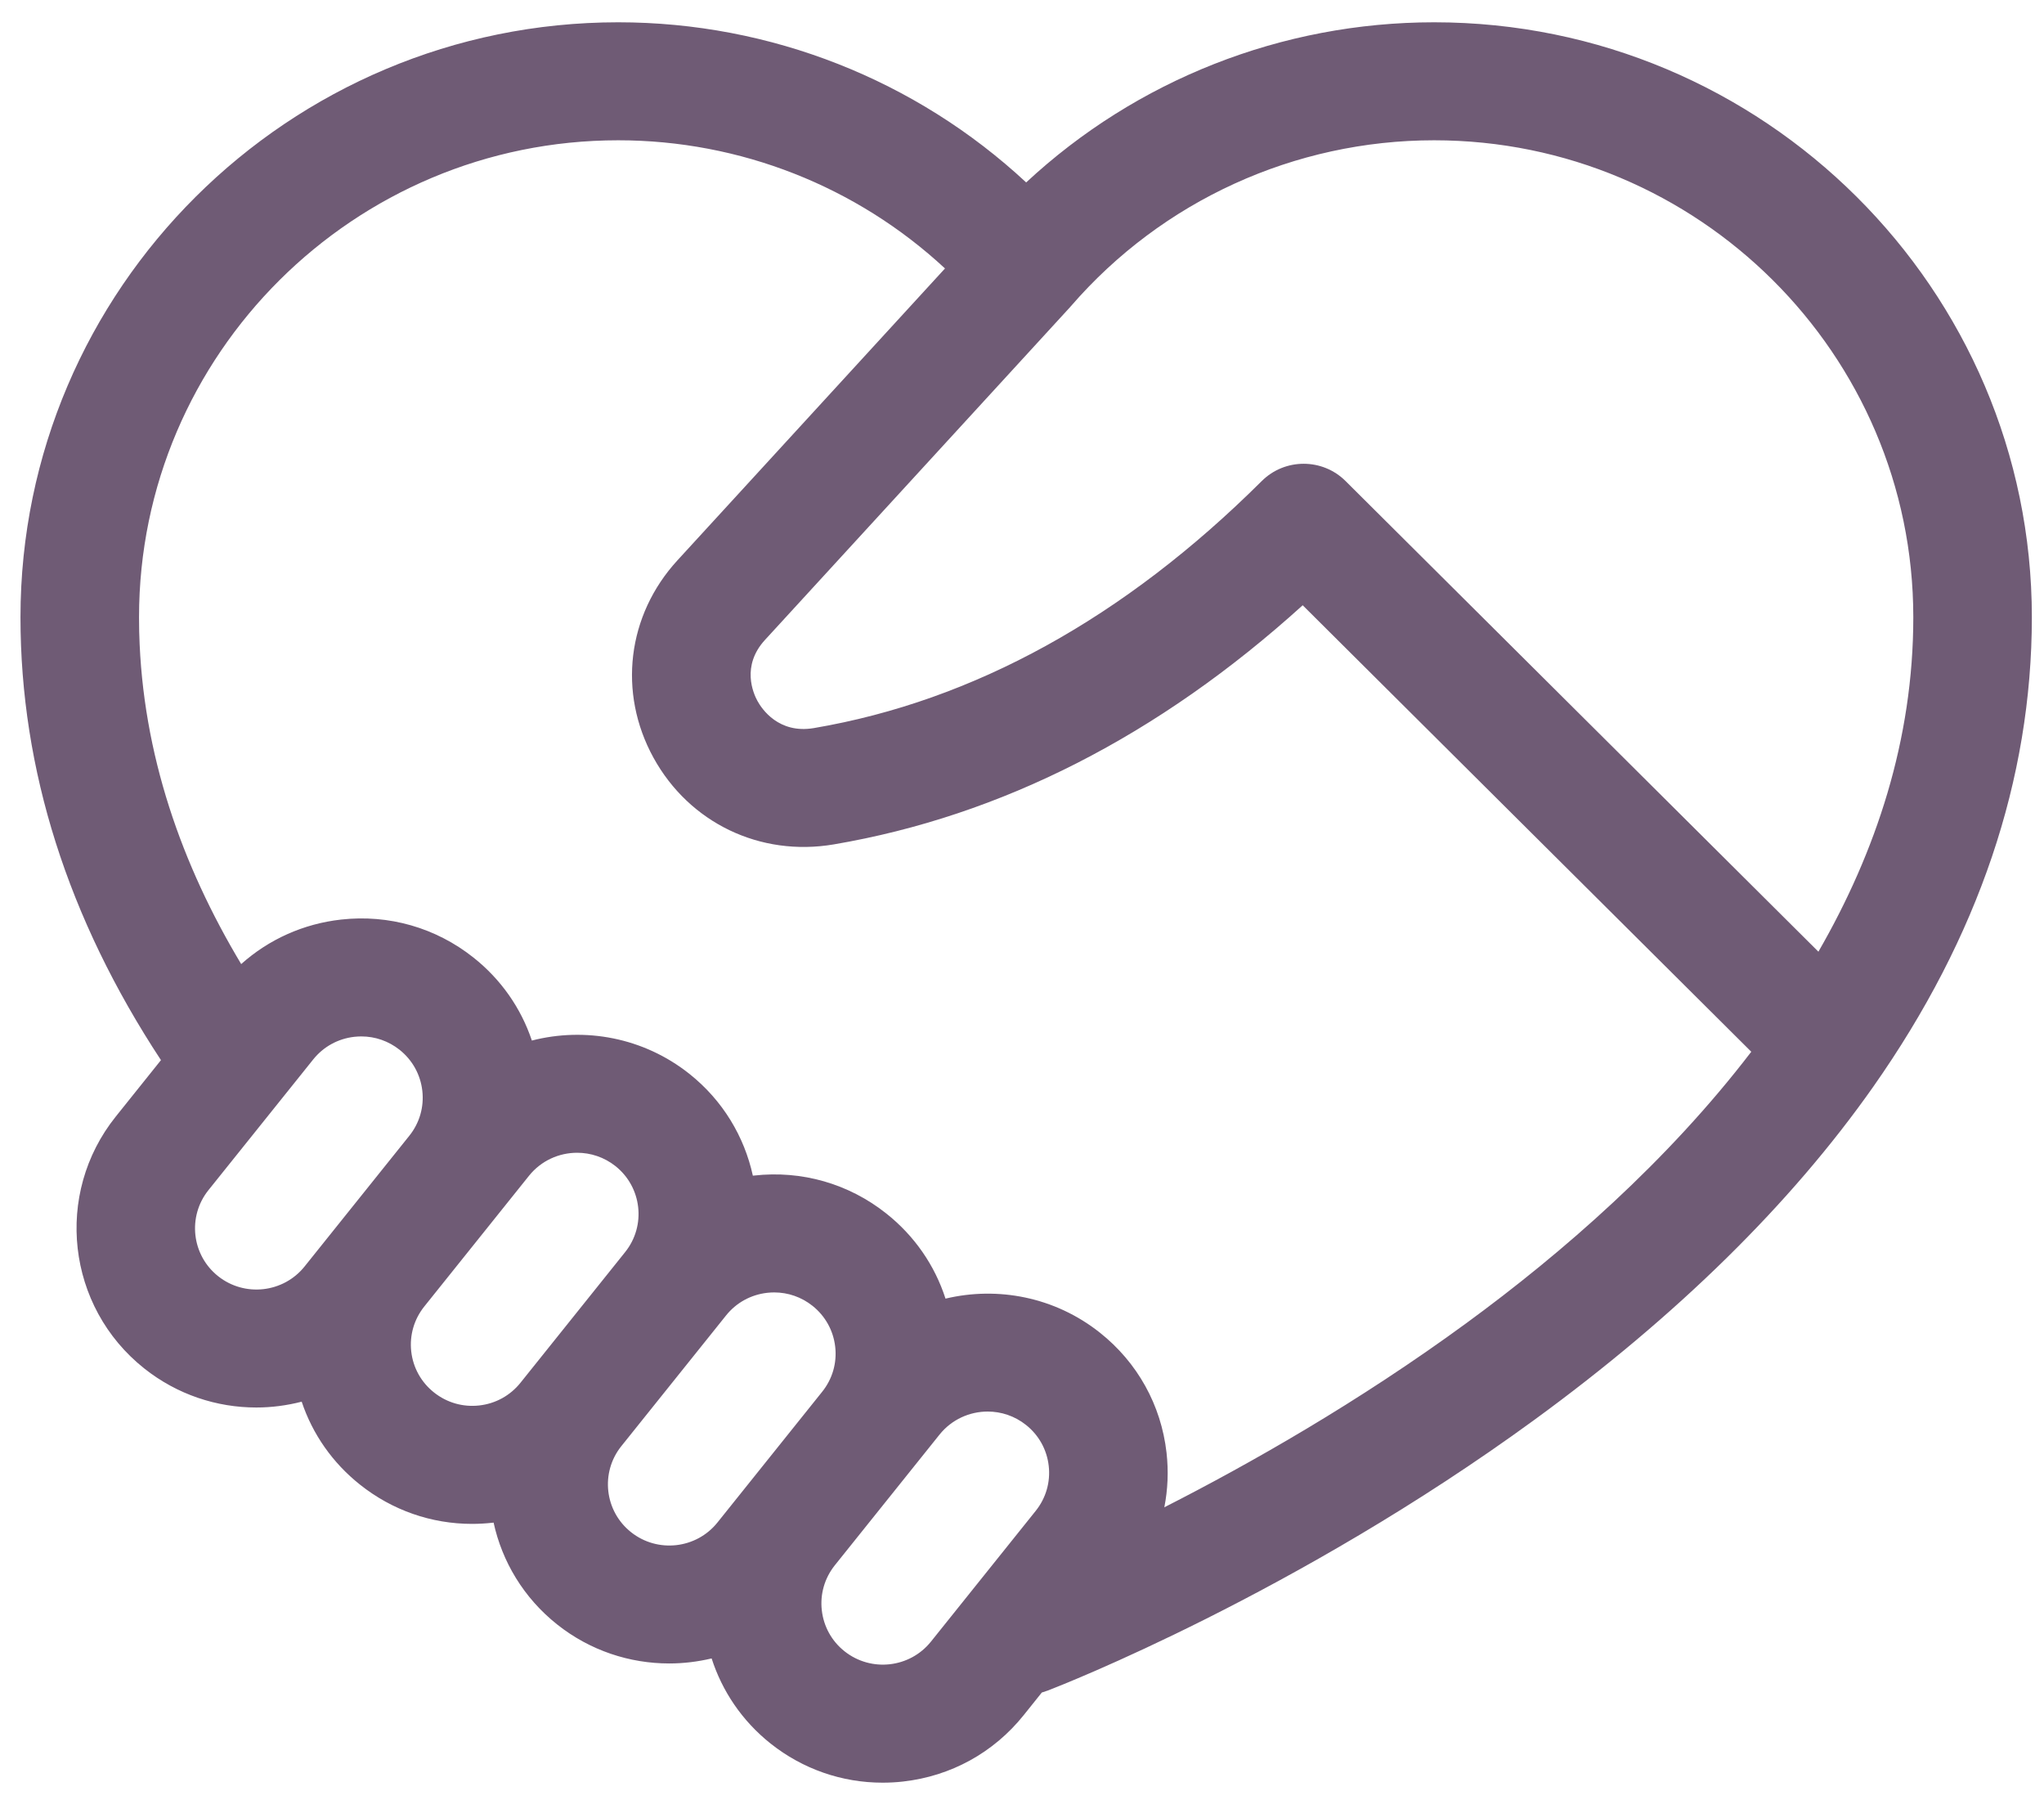 <?xml version="1.0" encoding="utf-8"?>
<svg width="52" height="46" viewBox="0 0 52 46" fill="none" xmlns="http://www.w3.org/2000/svg">
<path d="M51.691 15.699C51.691 7.355 44.87 0.567 36.485 0.567C32.609 0.567 28.909 2.034 26.106 4.64C23.303 2.034 19.602 0.567 15.727 0.567C7.342 0.567 0.521 7.355 0.521 15.699C0.521 19.573 1.723 23.358 4.095 26.963L2.944 28.4C1.37 30.365 1.695 33.238 3.67 34.805C4.511 35.473 5.519 35.798 6.521 35.798C6.91 35.798 7.297 35.747 7.675 35.65C7.951 36.476 8.461 37.207 9.161 37.762C9.98 38.413 10.975 38.758 12.008 38.758C12.181 38.758 12.355 38.748 12.53 38.729C12.539 38.727 12.548 38.726 12.557 38.725C12.773 39.714 13.319 40.637 14.174 41.316C15.015 41.984 16.023 42.308 17.025 42.308C17.388 42.308 17.75 42.264 18.104 42.18C18.37 43.006 18.874 43.765 19.605 44.346C20.425 44.996 21.42 45.34 22.452 45.34C22.626 45.34 22.8 45.331 22.974 45.311C24.19 45.175 25.279 44.576 26.042 43.624L26.505 43.046C26.512 43.044 26.52 43.042 26.527 43.04C26.564 43.029 26.601 43.017 26.637 43.003C26.64 43.002 26.644 43.001 26.647 43C26.649 42.999 26.651 42.999 26.652 42.998C26.653 42.998 26.654 42.997 26.656 42.997C26.996 42.866 32.972 40.535 39.035 36.112C42.664 33.465 45.564 30.615 47.656 27.64C50.331 23.836 51.689 19.821 51.691 15.706C51.691 15.704 51.691 15.702 51.691 15.699ZM21.486 41.999C21.159 41.74 20.954 41.369 20.907 40.956C20.86 40.543 20.978 40.137 21.238 39.811L23.902 36.487C24.211 36.102 24.667 35.901 25.127 35.901C25.469 35.901 25.813 36.012 26.101 36.241C26.428 36.5 26.633 36.87 26.68 37.283C26.727 37.696 26.609 38.103 26.348 38.428L23.684 41.752C23.146 42.424 22.161 42.534 21.486 41.999ZM16.054 38.969C15.379 38.434 15.269 37.453 15.806 36.782L18.471 33.457C18.731 33.132 19.103 32.928 19.518 32.881C19.578 32.874 19.637 32.871 19.696 32.871C20.049 32.871 20.389 32.989 20.669 33.211C20.995 33.47 21.201 33.84 21.248 34.254C21.295 34.667 21.177 35.073 20.916 35.398L18.252 38.723C17.714 39.394 16.728 39.505 16.054 38.969ZM5.55 32.459C4.875 31.924 4.765 30.942 5.302 30.271L7.967 26.947C8.227 26.622 8.599 26.417 9.014 26.37C9.074 26.364 9.133 26.36 9.192 26.36C9.545 26.36 9.885 26.478 10.165 26.7C10.491 26.959 10.697 27.33 10.744 27.743C10.791 28.156 10.673 28.563 10.412 28.888L7.748 32.212C7.21 32.883 6.224 32.994 5.55 32.459ZM11.042 35.416C10.715 35.157 10.509 34.786 10.462 34.373C10.416 33.96 10.534 33.554 10.794 33.229L13.458 29.904C13.767 29.519 14.222 29.319 14.683 29.319C15.025 29.319 15.369 29.43 15.656 29.657C16.331 30.193 16.442 31.174 15.904 31.845L13.24 35.17C12.979 35.495 12.607 35.7 12.192 35.746C11.777 35.793 11.368 35.675 11.042 35.416ZM37.304 33.653C34.554 35.665 31.782 37.237 29.621 38.336C29.71 37.884 29.73 37.417 29.677 36.947C29.54 35.738 28.938 34.653 27.981 33.894C26.834 32.984 25.38 32.713 24.054 33.029C23.781 32.182 23.264 31.432 22.549 30.865C21.593 30.105 20.396 29.762 19.18 29.899C19.171 29.899 19.162 29.901 19.153 29.902C18.937 28.913 18.392 27.99 17.537 27.311C16.367 26.383 14.879 26.119 13.531 26.465C13.254 25.639 12.745 24.909 12.045 24.354C11.089 23.595 9.892 23.252 8.677 23.388C7.719 23.495 6.84 23.891 6.136 24.52C4.63 22.009 3.622 19.187 3.542 16.093C3.542 16.085 3.541 16.077 3.541 16.07C3.538 15.947 3.537 15.823 3.537 15.699C3.537 9.01 9.005 3.568 15.727 3.568C18.831 3.568 21.794 4.743 24.041 6.828L17.233 14.253C15.955 15.647 15.716 17.616 16.624 19.27C17.536 20.929 19.337 21.795 21.213 21.476C25.478 20.751 29.484 18.707 33.141 15.394L44.553 26.75C42.417 29.541 39.75 31.864 37.304 33.653ZM46.261 24.205L34.232 12.235C33.643 11.649 32.688 11.649 32.099 12.235C28.604 15.713 24.771 17.827 20.705 18.518C19.808 18.67 19.381 18.03 19.271 17.83C19.162 17.633 18.855 16.937 19.461 16.276L27.22 7.815C27.225 7.809 27.229 7.803 27.234 7.798C27.238 7.793 27.244 7.788 27.248 7.783C29.568 5.105 32.935 3.568 36.485 3.568C43.205 3.568 48.672 9.007 48.675 15.694V15.699C48.675 18.818 47.726 21.666 46.261 24.205Z" fill="#6F5B75"/>
</svg>
